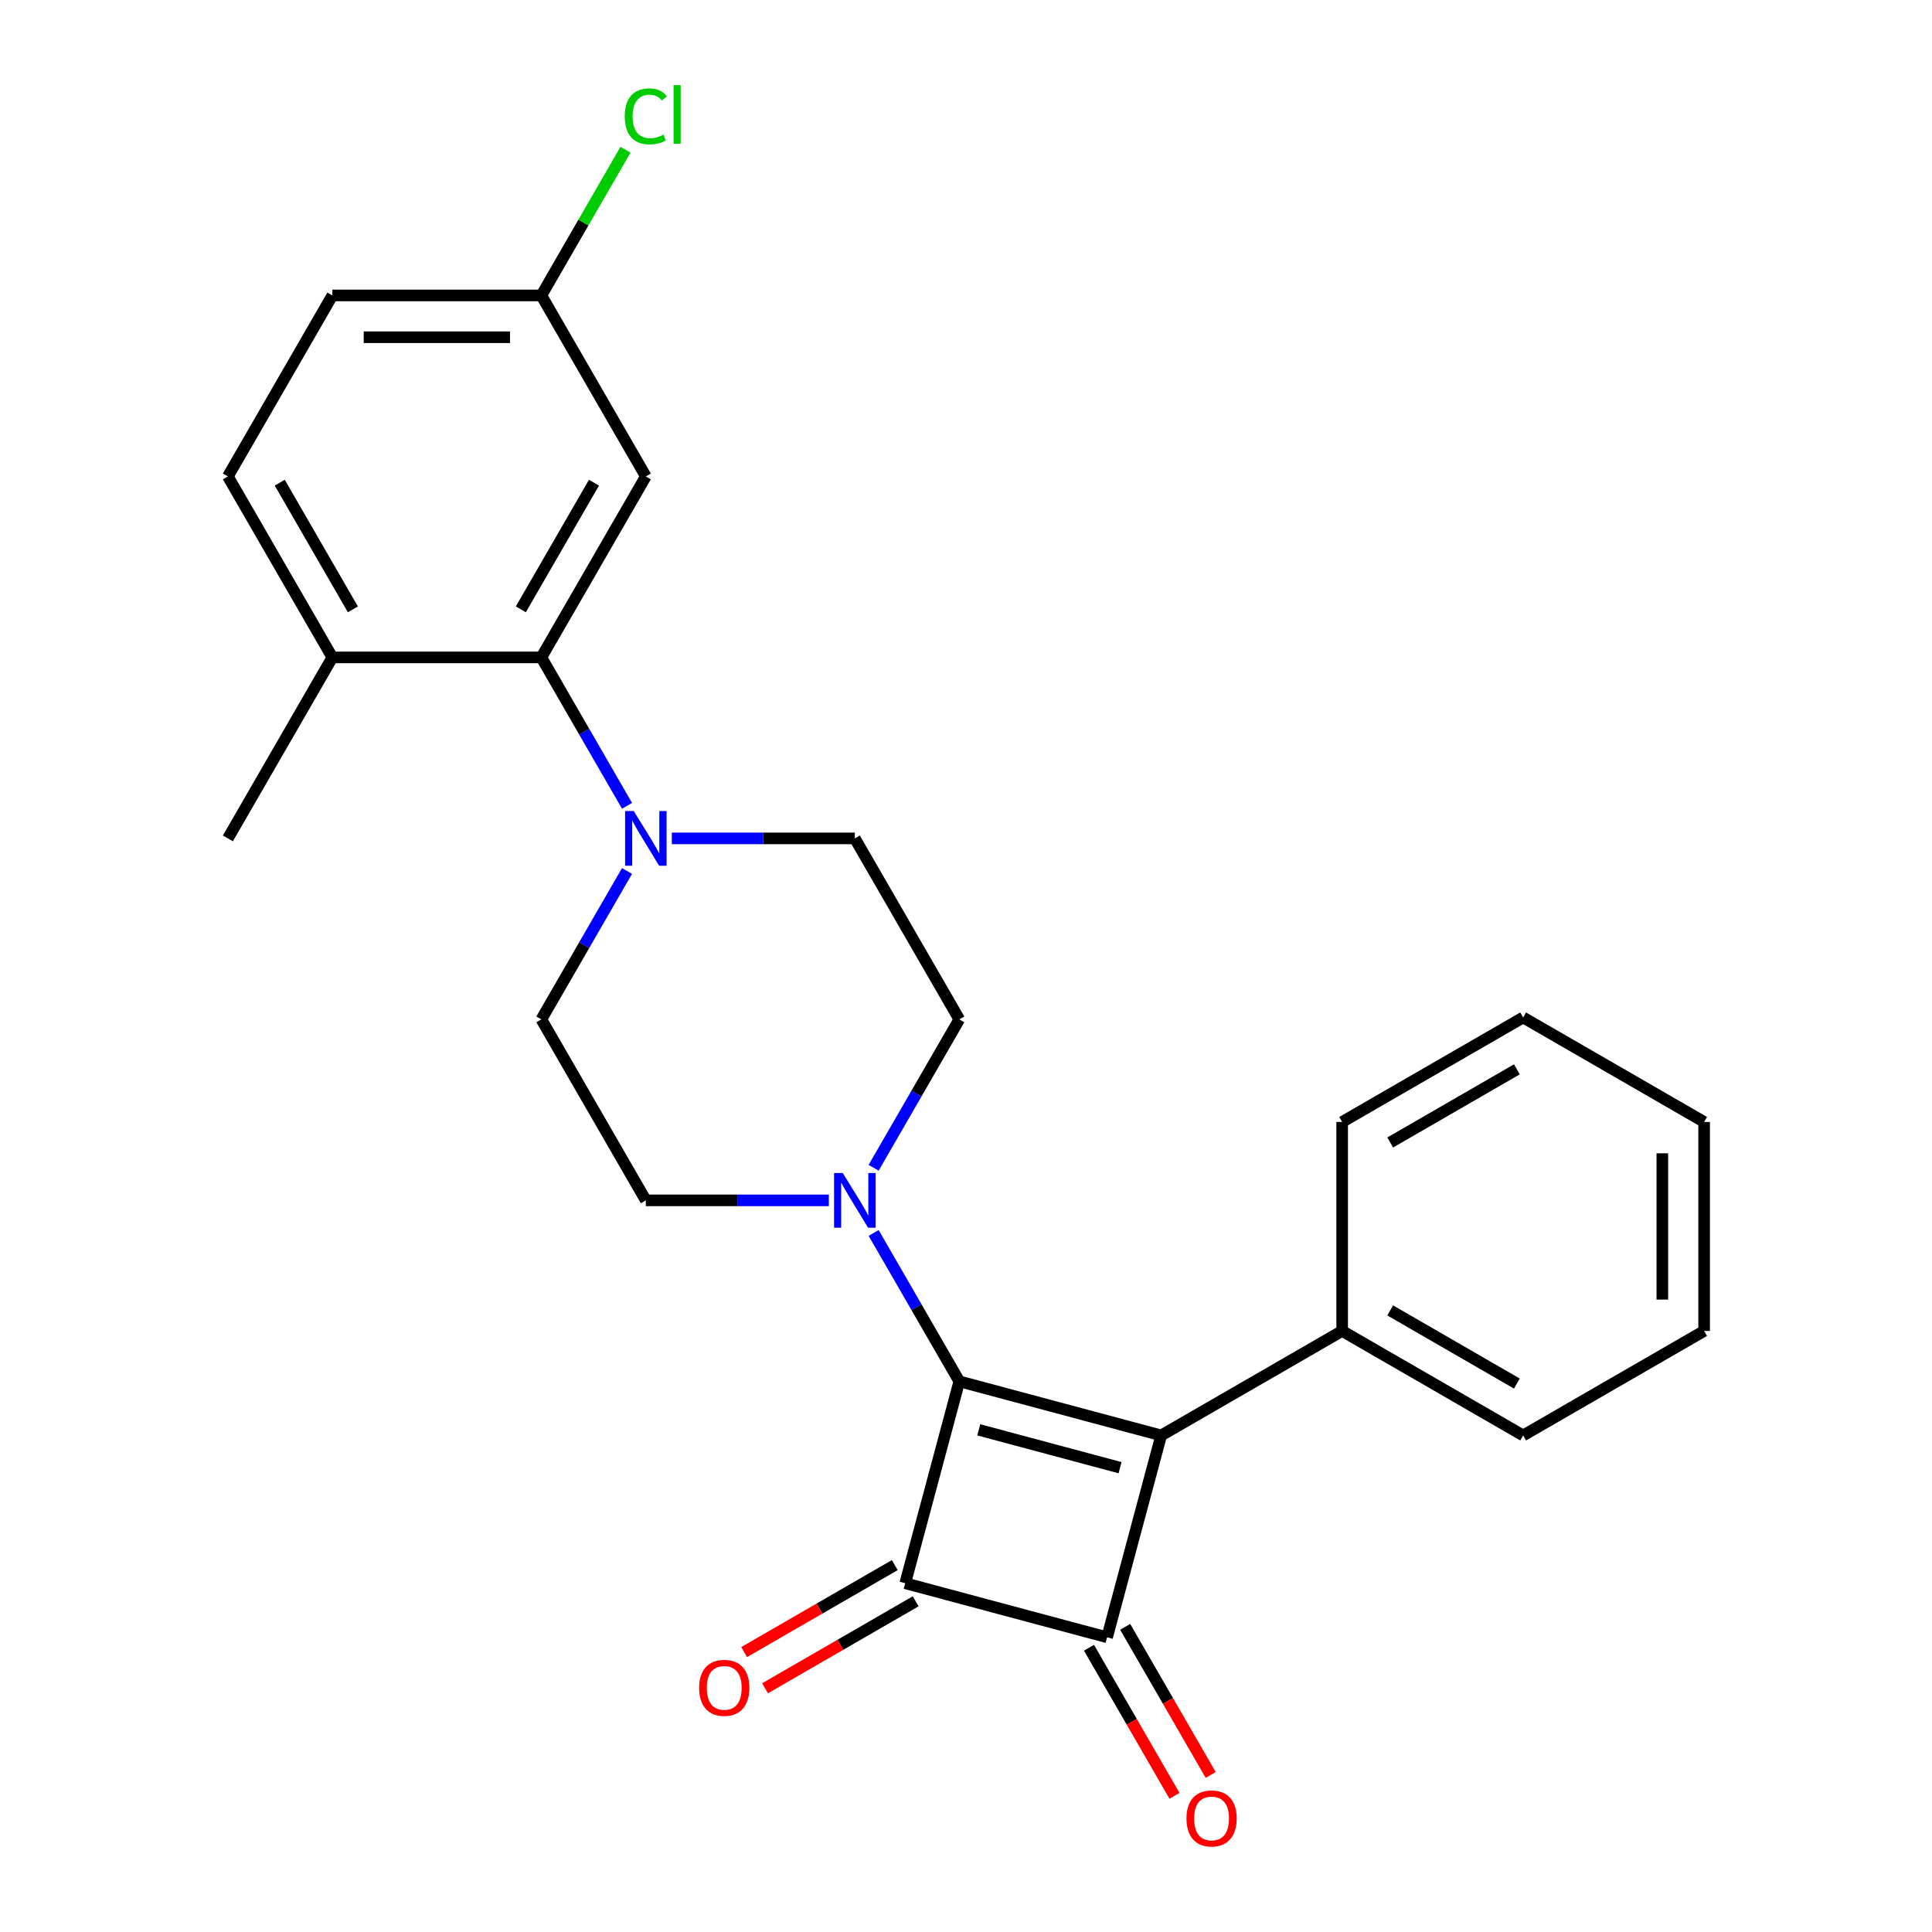 <?xml version='1.0' encoding='iso-8859-1'?>
<svg version='1.1' baseProfile='full'
              xmlns='http://www.w3.org/2000/svg'
                      xmlns:rdkit='http://www.rdkit.org/xml'
                      xmlns:xlink='http://www.w3.org/1999/xlink'
                  xml:space='preserve'
width='1000px' height='1000px' viewBox='0 0 1000 1000'>
<!-- END OF HEADER -->
<rect style='opacity:1.0;fill:#FFFFFF;stroke:none' width='1000' height='1000' x='0' y='0'> </rect>
<path class='bond-0' d='M 496.538,714.982 L 601.022,742.979' style='fill:none;fill-rule:evenodd;stroke:#000000;stroke-width:6px;stroke-linecap:butt;stroke-linejoin:miter;stroke-opacity:1' />
<path class='bond-0' d='M 506.612,740.078 L 579.75,759.676' style='fill:none;fill-rule:evenodd;stroke:#000000;stroke-width:6px;stroke-linecap:butt;stroke-linejoin:miter;stroke-opacity:1' />
<path class='bond-1' d='M 496.538,714.982 L 468.542,819.466' style='fill:none;fill-rule:evenodd;stroke:#000000;stroke-width:6px;stroke-linecap:butt;stroke-linejoin:miter;stroke-opacity:1' />
<path class='bond-3' d='M 496.538,714.982 L 474.365,676.576' style='fill:none;fill-rule:evenodd;stroke:#000000;stroke-width:6px;stroke-linecap:butt;stroke-linejoin:miter;stroke-opacity:1' />
<path class='bond-3' d='M 474.365,676.576 L 452.191,638.169' style='fill:none;fill-rule:evenodd;stroke:#0000FF;stroke-width:6px;stroke-linecap:butt;stroke-linejoin:miter;stroke-opacity:1' />
<path class='bond-7' d='M 601.022,742.979 L 694.699,688.894' style='fill:none;fill-rule:evenodd;stroke:#000000;stroke-width:6px;stroke-linecap:butt;stroke-linejoin:miter;stroke-opacity:1' />
<path class='bond-25' d='M 601.022,742.979 L 573.026,847.462' style='fill:none;fill-rule:evenodd;stroke:#000000;stroke-width:6px;stroke-linecap:butt;stroke-linejoin:miter;stroke-opacity:1' />
<path class='bond-2' d='M 468.542,819.466 L 573.026,847.462' style='fill:none;fill-rule:evenodd;stroke:#000000;stroke-width:6px;stroke-linecap:butt;stroke-linejoin:miter;stroke-opacity:1' />
<path class='bond-8' d='M 463.134,810.098 L 424.147,832.607' style='fill:none;fill-rule:evenodd;stroke:#000000;stroke-width:6px;stroke-linecap:butt;stroke-linejoin:miter;stroke-opacity:1' />
<path class='bond-8' d='M 424.147,832.607 L 385.161,855.116' style='fill:none;fill-rule:evenodd;stroke:#FF0000;stroke-width:6px;stroke-linecap:butt;stroke-linejoin:miter;stroke-opacity:1' />
<path class='bond-8' d='M 473.951,828.833 L 434.964,851.342' style='fill:none;fill-rule:evenodd;stroke:#000000;stroke-width:6px;stroke-linecap:butt;stroke-linejoin:miter;stroke-opacity:1' />
<path class='bond-8' d='M 434.964,851.342 L 395.978,873.851' style='fill:none;fill-rule:evenodd;stroke:#FF0000;stroke-width:6px;stroke-linecap:butt;stroke-linejoin:miter;stroke-opacity:1' />
<path class='bond-9' d='M 563.658,852.87 L 585.786,891.197' style='fill:none;fill-rule:evenodd;stroke:#000000;stroke-width:6px;stroke-linecap:butt;stroke-linejoin:miter;stroke-opacity:1' />
<path class='bond-9' d='M 585.786,891.197 L 607.913,929.523' style='fill:none;fill-rule:evenodd;stroke:#FF0000;stroke-width:6px;stroke-linecap:butt;stroke-linejoin:miter;stroke-opacity:1' />
<path class='bond-9' d='M 582.393,842.053 L 604.521,880.38' style='fill:none;fill-rule:evenodd;stroke:#000000;stroke-width:6px;stroke-linecap:butt;stroke-linejoin:miter;stroke-opacity:1' />
<path class='bond-9' d='M 604.521,880.38 L 626.649,918.706' style='fill:none;fill-rule:evenodd;stroke:#FF0000;stroke-width:6px;stroke-linecap:butt;stroke-linejoin:miter;stroke-opacity:1' />
<path class='bond-10' d='M 452.191,604.441 L 474.365,566.035' style='fill:none;fill-rule:evenodd;stroke:#0000FF;stroke-width:6px;stroke-linecap:butt;stroke-linejoin:miter;stroke-opacity:1' />
<path class='bond-10' d='M 474.365,566.035 L 496.538,527.628' style='fill:none;fill-rule:evenodd;stroke:#000000;stroke-width:6px;stroke-linecap:butt;stroke-linejoin:miter;stroke-opacity:1' />
<path class='bond-11' d='M 429.01,621.305 L 381.647,621.305' style='fill:none;fill-rule:evenodd;stroke:#0000FF;stroke-width:6px;stroke-linecap:butt;stroke-linejoin:miter;stroke-opacity:1' />
<path class='bond-11' d='M 381.647,621.305 L 334.285,621.305' style='fill:none;fill-rule:evenodd;stroke:#000000;stroke-width:6px;stroke-linecap:butt;stroke-linejoin:miter;stroke-opacity:1' />
<path class='bond-4' d='M 324.548,450.815 L 302.374,489.222' style='fill:none;fill-rule:evenodd;stroke:#0000FF;stroke-width:6px;stroke-linecap:butt;stroke-linejoin:miter;stroke-opacity:1' />
<path class='bond-4' d='M 302.374,489.222 L 280.2,527.628' style='fill:none;fill-rule:evenodd;stroke:#000000;stroke-width:6px;stroke-linecap:butt;stroke-linejoin:miter;stroke-opacity:1' />
<path class='bond-5' d='M 324.548,417.087 L 302.374,378.68' style='fill:none;fill-rule:evenodd;stroke:#0000FF;stroke-width:6px;stroke-linecap:butt;stroke-linejoin:miter;stroke-opacity:1' />
<path class='bond-5' d='M 302.374,378.68 L 280.2,340.274' style='fill:none;fill-rule:evenodd;stroke:#000000;stroke-width:6px;stroke-linecap:butt;stroke-linejoin:miter;stroke-opacity:1' />
<path class='bond-26' d='M 347.729,433.951 L 395.092,433.951' style='fill:none;fill-rule:evenodd;stroke:#0000FF;stroke-width:6px;stroke-linecap:butt;stroke-linejoin:miter;stroke-opacity:1' />
<path class='bond-26' d='M 395.092,433.951 L 442.454,433.951' style='fill:none;fill-rule:evenodd;stroke:#000000;stroke-width:6px;stroke-linecap:butt;stroke-linejoin:miter;stroke-opacity:1' />
<path class='bond-6' d='M 280.2,340.274 L 334.285,246.597' style='fill:none;fill-rule:evenodd;stroke:#000000;stroke-width:6px;stroke-linecap:butt;stroke-linejoin:miter;stroke-opacity:1' />
<path class='bond-6' d='M 269.578,315.405 L 307.437,249.831' style='fill:none;fill-rule:evenodd;stroke:#000000;stroke-width:6px;stroke-linecap:butt;stroke-linejoin:miter;stroke-opacity:1' />
<path class='bond-12' d='M 280.2,340.274 L 172.031,340.274' style='fill:none;fill-rule:evenodd;stroke:#000000;stroke-width:6px;stroke-linecap:butt;stroke-linejoin:miter;stroke-opacity:1' />
<path class='bond-16' d='M 334.285,246.597 L 280.2,152.92' style='fill:none;fill-rule:evenodd;stroke:#000000;stroke-width:6px;stroke-linecap:butt;stroke-linejoin:miter;stroke-opacity:1' />
<path class='bond-19' d='M 694.699,688.894 L 788.376,742.979' style='fill:none;fill-rule:evenodd;stroke:#000000;stroke-width:6px;stroke-linecap:butt;stroke-linejoin:miter;stroke-opacity:1' />
<path class='bond-19' d='M 719.567,678.271 L 785.141,716.13' style='fill:none;fill-rule:evenodd;stroke:#000000;stroke-width:6px;stroke-linecap:butt;stroke-linejoin:miter;stroke-opacity:1' />
<path class='bond-20' d='M 694.699,688.894 L 694.699,580.725' style='fill:none;fill-rule:evenodd;stroke:#000000;stroke-width:6px;stroke-linecap:butt;stroke-linejoin:miter;stroke-opacity:1' />
<path class='bond-14' d='M 496.538,527.628 L 442.454,433.951' style='fill:none;fill-rule:evenodd;stroke:#000000;stroke-width:6px;stroke-linecap:butt;stroke-linejoin:miter;stroke-opacity:1' />
<path class='bond-13' d='M 334.285,621.305 L 280.2,527.628' style='fill:none;fill-rule:evenodd;stroke:#000000;stroke-width:6px;stroke-linecap:butt;stroke-linejoin:miter;stroke-opacity:1' />
<path class='bond-15' d='M 172.031,340.274 L 117.947,246.597' style='fill:none;fill-rule:evenodd;stroke:#000000;stroke-width:6px;stroke-linecap:butt;stroke-linejoin:miter;stroke-opacity:1' />
<path class='bond-15' d='M 182.654,315.405 L 144.795,249.831' style='fill:none;fill-rule:evenodd;stroke:#000000;stroke-width:6px;stroke-linecap:butt;stroke-linejoin:miter;stroke-opacity:1' />
<path class='bond-21' d='M 172.031,340.274 L 117.947,433.951' style='fill:none;fill-rule:evenodd;stroke:#000000;stroke-width:6px;stroke-linecap:butt;stroke-linejoin:miter;stroke-opacity:1' />
<path class='bond-17' d='M 117.947,246.597 L 172.031,152.92' style='fill:none;fill-rule:evenodd;stroke:#000000;stroke-width:6px;stroke-linecap:butt;stroke-linejoin:miter;stroke-opacity:1' />
<path class='bond-18' d='M 280.2,152.92 L 301.976,115.203' style='fill:none;fill-rule:evenodd;stroke:#000000;stroke-width:6px;stroke-linecap:butt;stroke-linejoin:miter;stroke-opacity:1' />
<path class='bond-18' d='M 301.976,115.203 L 323.752,77.487' style='fill:none;fill-rule:evenodd;stroke:#00CC00;stroke-width:6px;stroke-linecap:butt;stroke-linejoin:miter;stroke-opacity:1' />
<path class='bond-28' d='M 280.2,152.92 L 172.031,152.92' style='fill:none;fill-rule:evenodd;stroke:#000000;stroke-width:6px;stroke-linecap:butt;stroke-linejoin:miter;stroke-opacity:1' />
<path class='bond-28' d='M 263.975,174.553 L 188.257,174.553' style='fill:none;fill-rule:evenodd;stroke:#000000;stroke-width:6px;stroke-linecap:butt;stroke-linejoin:miter;stroke-opacity:1' />
<path class='bond-22' d='M 788.376,742.979 L 882.053,688.894' style='fill:none;fill-rule:evenodd;stroke:#000000;stroke-width:6px;stroke-linecap:butt;stroke-linejoin:miter;stroke-opacity:1' />
<path class='bond-23' d='M 694.699,580.725 L 788.376,526.641' style='fill:none;fill-rule:evenodd;stroke:#000000;stroke-width:6px;stroke-linecap:butt;stroke-linejoin:miter;stroke-opacity:1' />
<path class='bond-23' d='M 719.567,591.348 L 785.141,553.489' style='fill:none;fill-rule:evenodd;stroke:#000000;stroke-width:6px;stroke-linecap:butt;stroke-linejoin:miter;stroke-opacity:1' />
<path class='bond-27' d='M 882.053,688.894 L 882.053,580.725' style='fill:none;fill-rule:evenodd;stroke:#000000;stroke-width:6px;stroke-linecap:butt;stroke-linejoin:miter;stroke-opacity:1' />
<path class='bond-27' d='M 860.419,672.669 L 860.419,596.95' style='fill:none;fill-rule:evenodd;stroke:#000000;stroke-width:6px;stroke-linecap:butt;stroke-linejoin:miter;stroke-opacity:1' />
<path class='bond-24' d='M 788.376,526.641 L 882.053,580.725' style='fill:none;fill-rule:evenodd;stroke:#000000;stroke-width:6px;stroke-linecap:butt;stroke-linejoin:miter;stroke-opacity:1' />
<path  class='atom-4' d='M 436.194 607.145
L 445.474 622.145
Q 446.394 623.625, 447.874 626.305
Q 449.354 628.985, 449.434 629.145
L 449.434 607.145
L 453.194 607.145
L 453.194 635.465
L 449.314 635.465
L 439.354 619.065
Q 438.194 617.145, 436.954 614.945
Q 435.754 612.745, 435.394 612.065
L 435.394 635.465
L 431.714 635.465
L 431.714 607.145
L 436.194 607.145
' fill='#0000FF'/>
<path  class='atom-5' d='M 328.025 419.791
L 337.305 434.791
Q 338.225 436.271, 339.705 438.951
Q 341.185 441.631, 341.265 441.791
L 341.265 419.791
L 345.025 419.791
L 345.025 448.111
L 341.145 448.111
L 331.185 431.711
Q 330.025 429.791, 328.785 427.591
Q 327.585 425.391, 327.225 424.711
L 327.225 448.111
L 323.545 448.111
L 323.545 419.791
L 328.025 419.791
' fill='#0000FF'/>
<path  class='atom-9' d='M 361.865 873.63
Q 361.865 866.83, 365.225 863.03
Q 368.585 859.23, 374.865 859.23
Q 381.145 859.23, 384.505 863.03
Q 387.865 866.83, 387.865 873.63
Q 387.865 880.51, 384.465 884.43
Q 381.065 888.31, 374.865 888.31
Q 368.625 888.31, 365.225 884.43
Q 361.865 880.55, 361.865 873.63
M 374.865 885.11
Q 379.185 885.11, 381.505 882.23
Q 383.865 879.31, 383.865 873.63
Q 383.865 868.07, 381.505 865.27
Q 379.185 862.43, 374.865 862.43
Q 370.545 862.43, 368.185 865.23
Q 365.865 868.03, 365.865 873.63
Q 365.865 879.35, 368.185 882.23
Q 370.545 885.11, 374.865 885.11
' fill='#FF0000'/>
<path  class='atom-10' d='M 614.11 941.219
Q 614.11 934.419, 617.47 930.619
Q 620.83 926.819, 627.11 926.819
Q 633.39 926.819, 636.75 930.619
Q 640.11 934.419, 640.11 941.219
Q 640.11 948.099, 636.71 952.019
Q 633.31 955.899, 627.11 955.899
Q 620.87 955.899, 617.47 952.019
Q 614.11 948.139, 614.11 941.219
M 627.11 952.699
Q 631.43 952.699, 633.75 949.819
Q 636.11 946.899, 636.11 941.219
Q 636.11 935.659, 633.75 932.859
Q 631.43 930.019, 627.11 930.019
Q 622.79 930.019, 620.43 932.819
Q 618.11 935.619, 618.11 941.219
Q 618.11 946.939, 620.43 949.819
Q 622.79 952.699, 627.11 952.699
' fill='#FF0000'/>
<path  class='atom-19' d='M 323.365 60.222
Q 323.365 53.182, 326.645 49.502
Q 329.965 45.782, 336.245 45.782
Q 342.085 45.782, 345.205 49.903
L 342.565 52.062
Q 340.285 49.062, 336.245 49.062
Q 331.965 49.062, 329.685 51.943
Q 327.445 54.782, 327.445 60.222
Q 327.445 65.823, 329.765 68.703
Q 332.125 71.582, 336.685 71.582
Q 339.805 71.582, 343.445 69.703
L 344.565 72.703
Q 343.085 73.662, 340.845 74.222
Q 338.605 74.782, 336.125 74.782
Q 329.965 74.782, 326.645 71.022
Q 323.365 67.263, 323.365 60.222
' fill='#00CC00'/>
<path  class='atom-19' d='M 348.645 44.062
L 352.325 44.062
L 352.325 74.422
L 348.645 74.422
L 348.645 44.062
' fill='#00CC00'/>
</svg>
